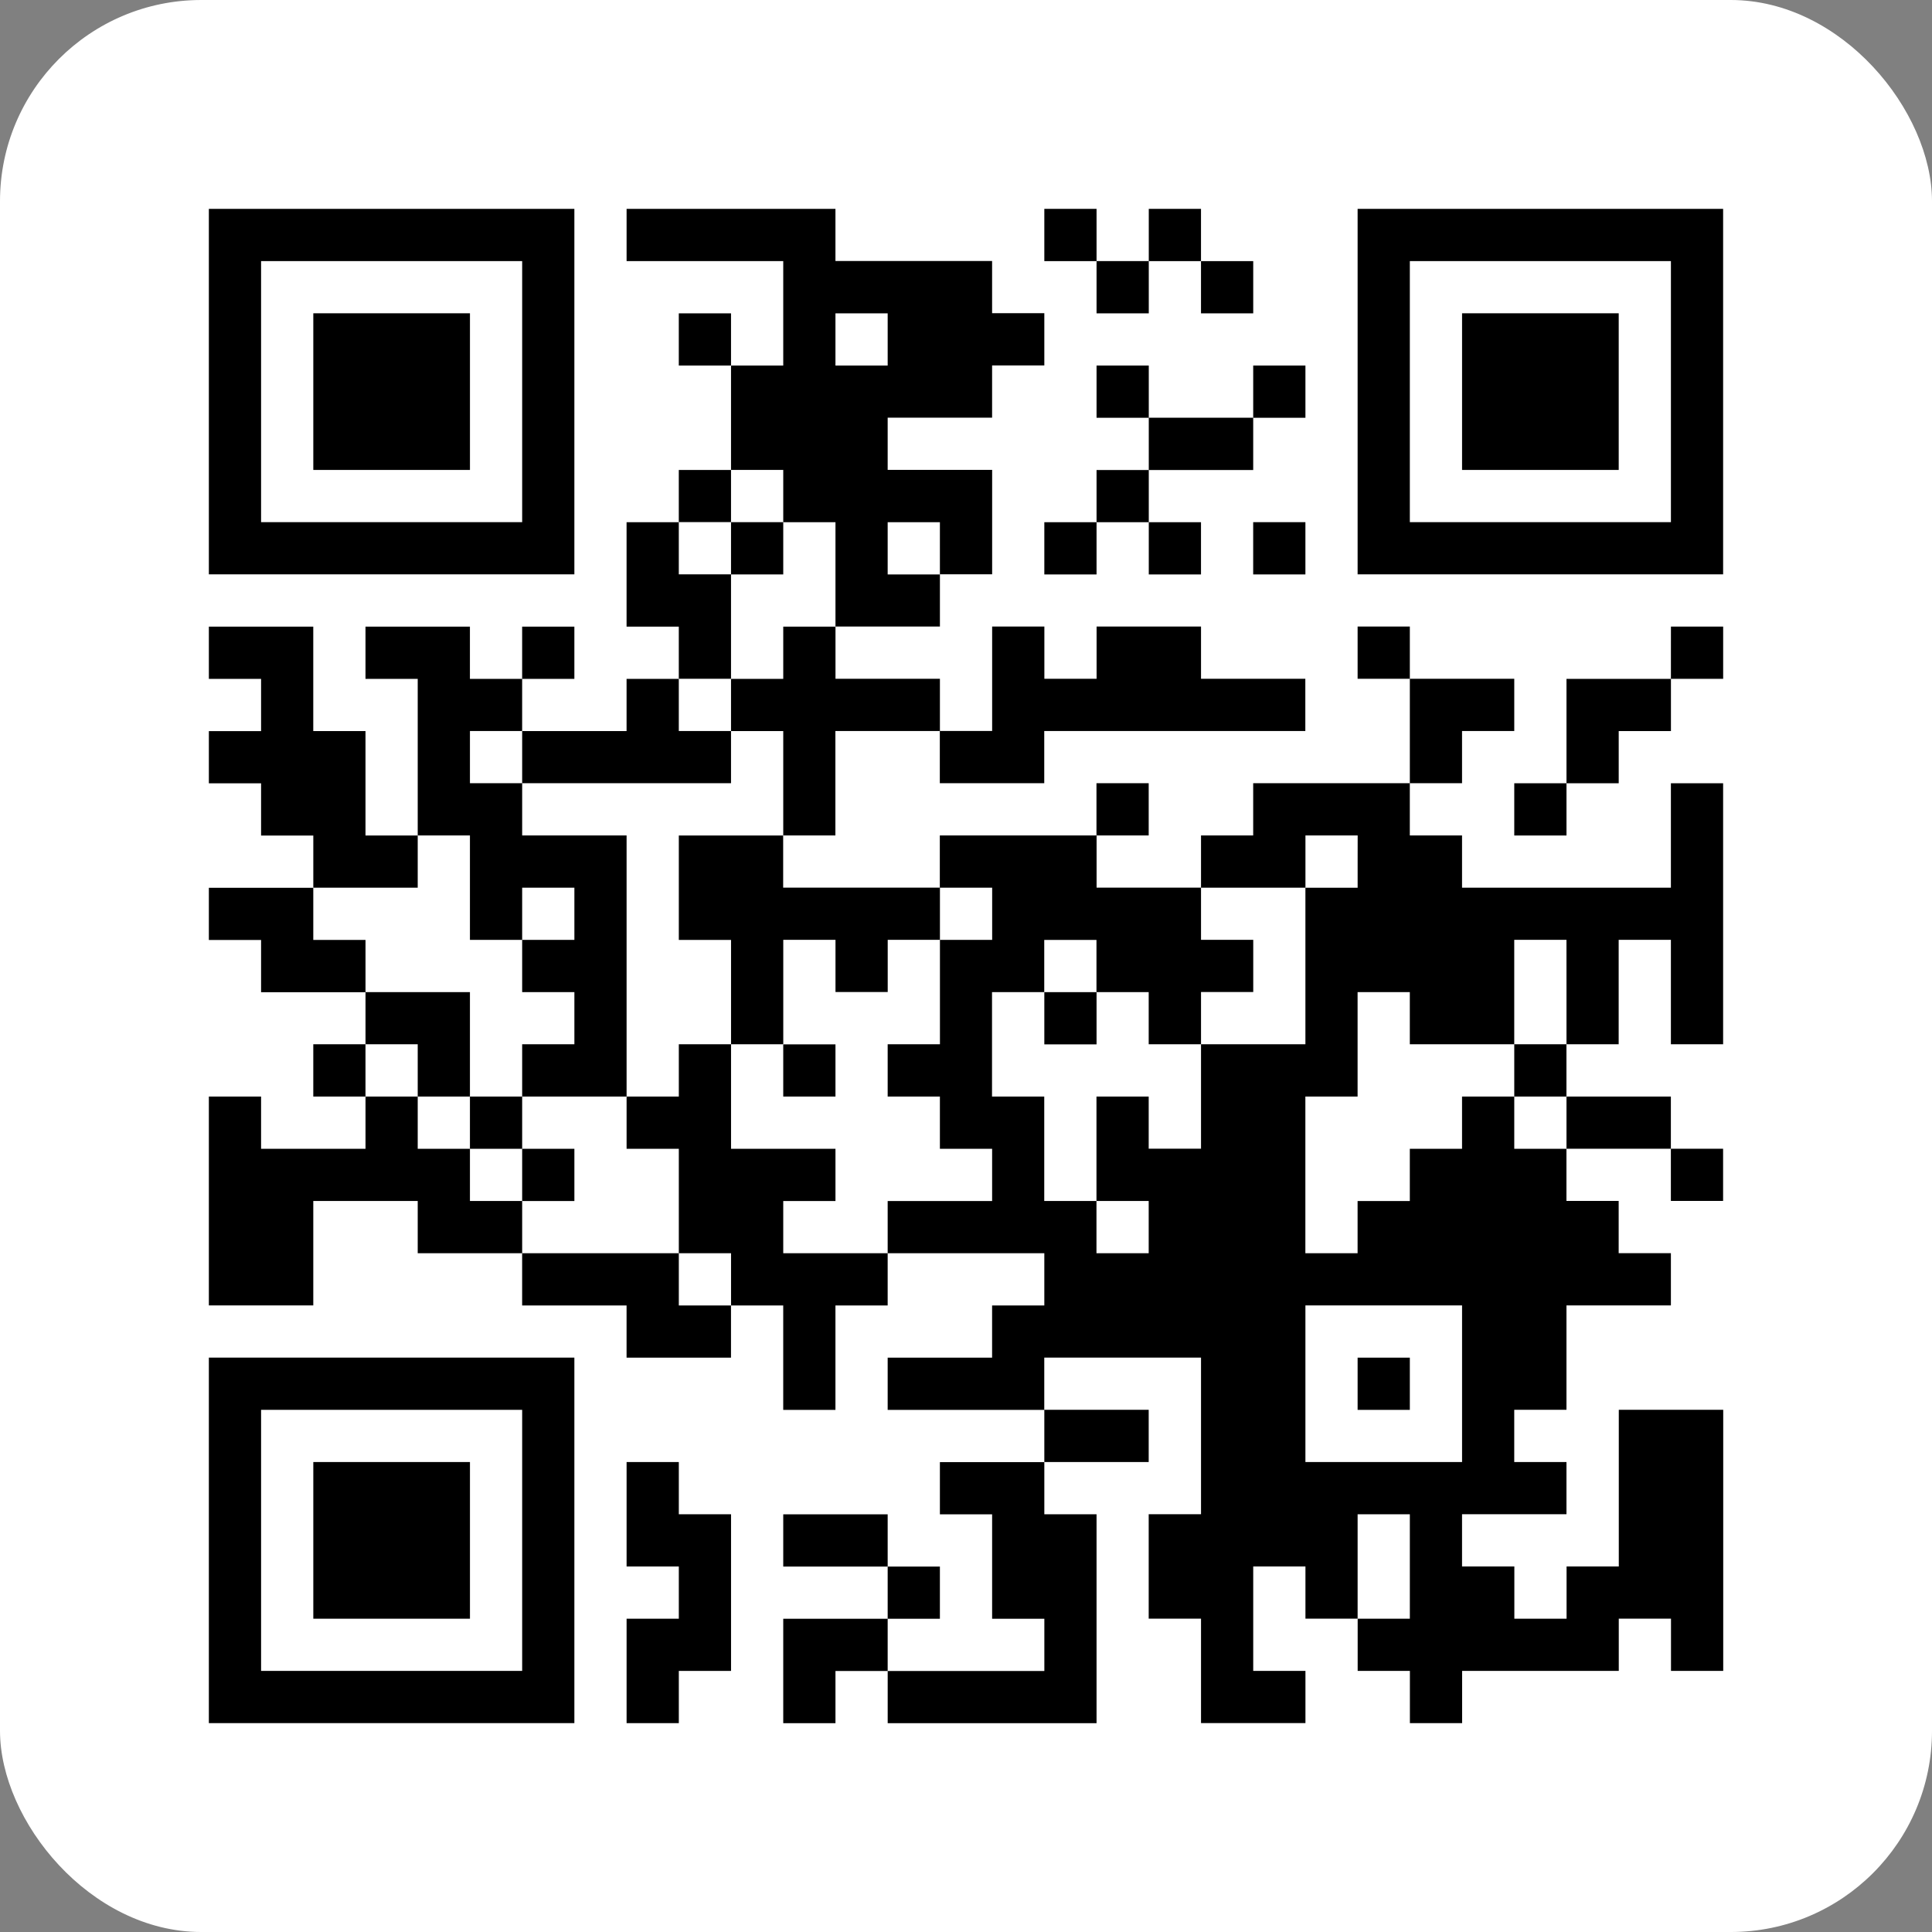 <svg xmlns="http://www.w3.org/2000/svg" xmlns:xlink="http://www.w3.org/1999/xlink" width="96" height="96" viewBox="0 0 96 96">
  <rect x="0" y="0" width="96" height="96" fill="#808080" stroke="none"/>
  <defs>
    <clipPath id="clip-path">
      <rect id="長方形_2" data-name="長方形 2" width="96" height="96" fill="none"/>
    </clipPath>
    <clipPath id="clip-QR_iOS">
      <rect width="96" height="96"/>
    </clipPath>
  </defs>
  <g id="QR_iOS" clip-path="url(#clip-QR_iOS)">
    <g id="グループ_3" data-name="グループ 3" transform="translate(-76 -199.89)">
      <g id="グループ_2" data-name="グループ 2" transform="translate(76 199.89)">
        <g id="グループ_1" data-name="グループ 1" clip-path="url(#clip-path)">
          <rect id="長方形_1" data-name="長方形 1" width="96" height="96" rx="10" fill="#fff"/>
        </g>
      </g>
      <path id="パス_1" data-name="パス 1" d="M124,256.971v9.081h18.162V247.89H124Zm15.568,0v6.487H126.595V250.485h12.973Zm0,0" transform="translate(-37.622 -37.622)"/>
      <path id="パス_2" data-name="パス 2" d="M148,275.782v3.892h7.784V271.89H148Zm0,0" transform="translate(-56.432 -56.433)"/>
      <path id="パス_3" data-name="パス 3" d="M144.757,249.187v1.3h7.784v5.189h-2.595v-2.595h-2.595v2.595h2.595v5.189h-2.595v2.595h-2.595v5.189h2.595v2.595h-2.595v2.595h-5.189v-2.595h2.595v-2.595h-2.595v2.595h-2.595v-2.595h-5.189v2.595h2.595v7.784h-2.595v-5.189h-2.595v-5.189H124v2.595h2.595v2.595H124v2.595h2.595v2.595h2.595v2.595H124v2.595h2.595v2.594h5.189V289.4h-2.595V292h2.595v2.595h-5.189V292H124v10.378h5.189v-5.189h5.189v2.595h5.189v2.595h5.189v2.595h5.189v-2.595h2.595v5.189h2.595v-5.189h2.595v-2.595h7.784v2.595h-2.595v2.595H157.73v2.595h7.784v2.595h-5.189v2.595h2.595v5.189h2.595v2.595H157.73v-2.595h2.595v-2.595H157.73v-2.595h-5.189v2.595h5.189v2.595h-5.189v5.189h2.595v-2.595h2.595v2.595h10.378V312.755h-2.595V310.16H170.7v-2.595h-5.189v-2.595H173.3v7.784H170.7v5.189H173.3v5.189h5.189v-2.595h-2.595v-5.189h2.595v2.595h2.595v2.595h2.595v2.595h2.595v-2.595h7.784v-2.595h2.595v2.595h2.595V307.565h-5.189v7.784h-2.595v2.595h-2.595v-2.595H186.27v-2.595h5.189V310.16h-2.595v-2.595h2.595v-5.189h5.189v-2.595h-2.595v-2.595h-2.595v-2.595h5.189v2.595h2.595v-2.595h-2.595V292h-5.189V289.4h2.595v-5.189h2.595V289.4h2.595V276.431h-2.595v5.189H186.27v-2.595h-2.595v-2.595h2.595v-2.595h2.595v-2.595h-5.189v-2.595h-2.595v2.595h2.595v5.189h-7.784v2.595H173.3v2.595h-5.189v-2.595H170.7v-2.595h-2.595v2.595h-7.784v2.595h-7.784v-2.595h2.595v-5.189h5.189v2.595h5.189v-2.595h12.973v-2.595H173.3v-2.595h-5.189v2.595h-2.595v-2.595h-2.595v5.189h-2.595v-2.595h-5.189v-2.595h5.189v-2.595h2.595v-5.189H157.73v-2.595h5.189v-2.595h2.595v-2.595h-2.595v-2.595h-7.784V247.89H144.757Zm12.973,5.189v1.3h-2.595v-2.595h2.595Zm-5.189,7.784v1.3h2.595v5.189h-2.595v2.595h-2.595v2.595h2.595v5.189h-5.189v5.189h2.595V289.4h2.595v-5.189h2.595v2.594h2.595v-2.594h2.595V281.62h2.595v2.595h-2.595V289.4H157.73V292h2.595v2.595h2.595v2.595H157.73v2.595h-5.189v-2.595h2.595v-2.595h-5.189V289.4h-2.595V292h-2.595v2.595h2.595v5.189h2.595v2.595h-2.595v-2.595h-7.784v-2.595h-2.595v-2.595h-2.595V292h-2.595V289.4h2.595V292h2.595v-5.189h-5.189v-2.594h-2.595V281.62h5.189v-2.595h2.595v5.189h2.595V281.62h2.595v2.595h-2.595v2.594h2.595V289.4h-2.595V292h5.189V279.025h-5.189v-2.595h-2.595v-2.595h2.595v2.595h10.378v-2.595h-2.595v-2.595h2.595v-5.189h-2.595v-2.595h2.595v-2.595h2.595Zm7.784,2.595v1.3H157.73v-2.595h2.595Zm20.757,15.568v1.3h-2.595V289.4H173.3v5.189H170.7V292h-2.595v5.189H170.7v2.595h-2.595v-2.595h-2.595V292h-2.595v-5.189h2.595v-2.594h2.595v2.594H170.7V289.4H173.3v-2.595h2.595v-2.594H173.3V281.62h5.189v-2.595h2.595Zm10.378,6.486V289.4h-2.595V292h2.595v2.595h-2.595V292H186.27v2.595h-2.595v2.595h-2.595v2.595h-2.595V292h2.595v-5.189h2.595V289.4h5.189v-5.189h2.595Zm-5.189,19.459v3.892h-7.784v-7.784h7.784Zm-2.595,9.081v2.595h-2.595v-5.189h2.595Zm0,0" transform="translate(-37.622 -37.622)"/>
      <path id="パス_4" data-name="パス 4" d="M244,321.187v1.3h2.595V319.89H244Zm0,0" transform="translate(-131.676 -94.054)"/>
      <path id="パス_5" data-name="パス 5" d="M256,441.186v1.3h2.595v-2.595H256Zm0,0" transform="translate(-141.081 -188.108)"/>
      <path id="パス_6" data-name="パス 6" d="M184,453.186v1.3h2.595v2.595h2.595v-2.595h-2.595v-2.595H184Zm0,0" transform="translate(-84.649 -197.513)"/>
      <path id="パス_7" data-name="パス 7" d="M316,429.186v1.3h2.595v-2.595H316Zm0,0" transform="translate(-188.108 -178.702)"/>
      <path id="パス_8" data-name="パス 8" d="M388,513.186v1.3h2.595v-2.595H388Zm0,0" transform="translate(-244.541 -244.54)"/>
      <path id="パス_9" data-name="パス 9" d="M316,249.187v1.3h2.595v2.595h2.595v-2.595h2.595v2.595h2.595v-2.595h-2.595V247.89h-2.595v2.595h-2.595V247.89H316Zm0,0" transform="translate(-188.108 -37.622)"/>
      <path id="パス_10" data-name="パス 10" d="M388,256.971v9.081h18.162V247.89H388Zm15.568,0v6.487H390.595V250.485h12.973Zm0,0" transform="translate(-244.541 -37.622)"/>
      <path id="パス_11" data-name="パス 11" d="M412,275.782v3.892h7.784V271.89H412Zm0,0" transform="translate(-263.351 -56.433)"/>
      <path id="パス_12" data-name="パス 12" d="M318.595,285.187v1.3h2.595v2.595h-2.595v2.595H316v2.595h2.595v-2.595h2.595v2.595h2.595v-2.595h-2.595v-2.595h5.189v-2.595h2.595V283.89h-2.595v2.595h-5.189V283.89h-2.595Zm0,0" transform="translate(-188.108 -65.838)"/>
      <path id="パス_13" data-name="パス 13" d="M364,321.187v1.3h2.595V319.89H364Zm0,0" transform="translate(-225.73 -94.054)"/>
      <path id="パス_14" data-name="パス 14" d="M431.784,345.187v1.3h-5.189v5.189H424v2.595h2.595v-2.595h2.595v-2.595h2.595v-2.595h2.595V343.89h-2.595Zm0,0" transform="translate(-272.757 -112.865)"/>
      <path id="パス_15" data-name="パス 15" d="M124,520.97v9.081h18.162V511.889H124Zm15.568,0v6.486H126.595V514.484h12.973Zm0,0" transform="translate(-37.622 -244.54)"/>
      <path id="パス_16" data-name="パス 16" d="M148,539.781v3.892h7.784v-7.784H148Zm0,0" transform="translate(-56.432 -263.351)"/>
      <path id="パス_17" data-name="パス 17" d="M220,538.484v2.595h2.595v2.595H220v5.189h2.595v-2.595h2.595v-7.784h-2.595v-2.595H220Zm0,0" transform="translate(-112.865 -263.351)"/>
    </g>
  </g>
</svg>
